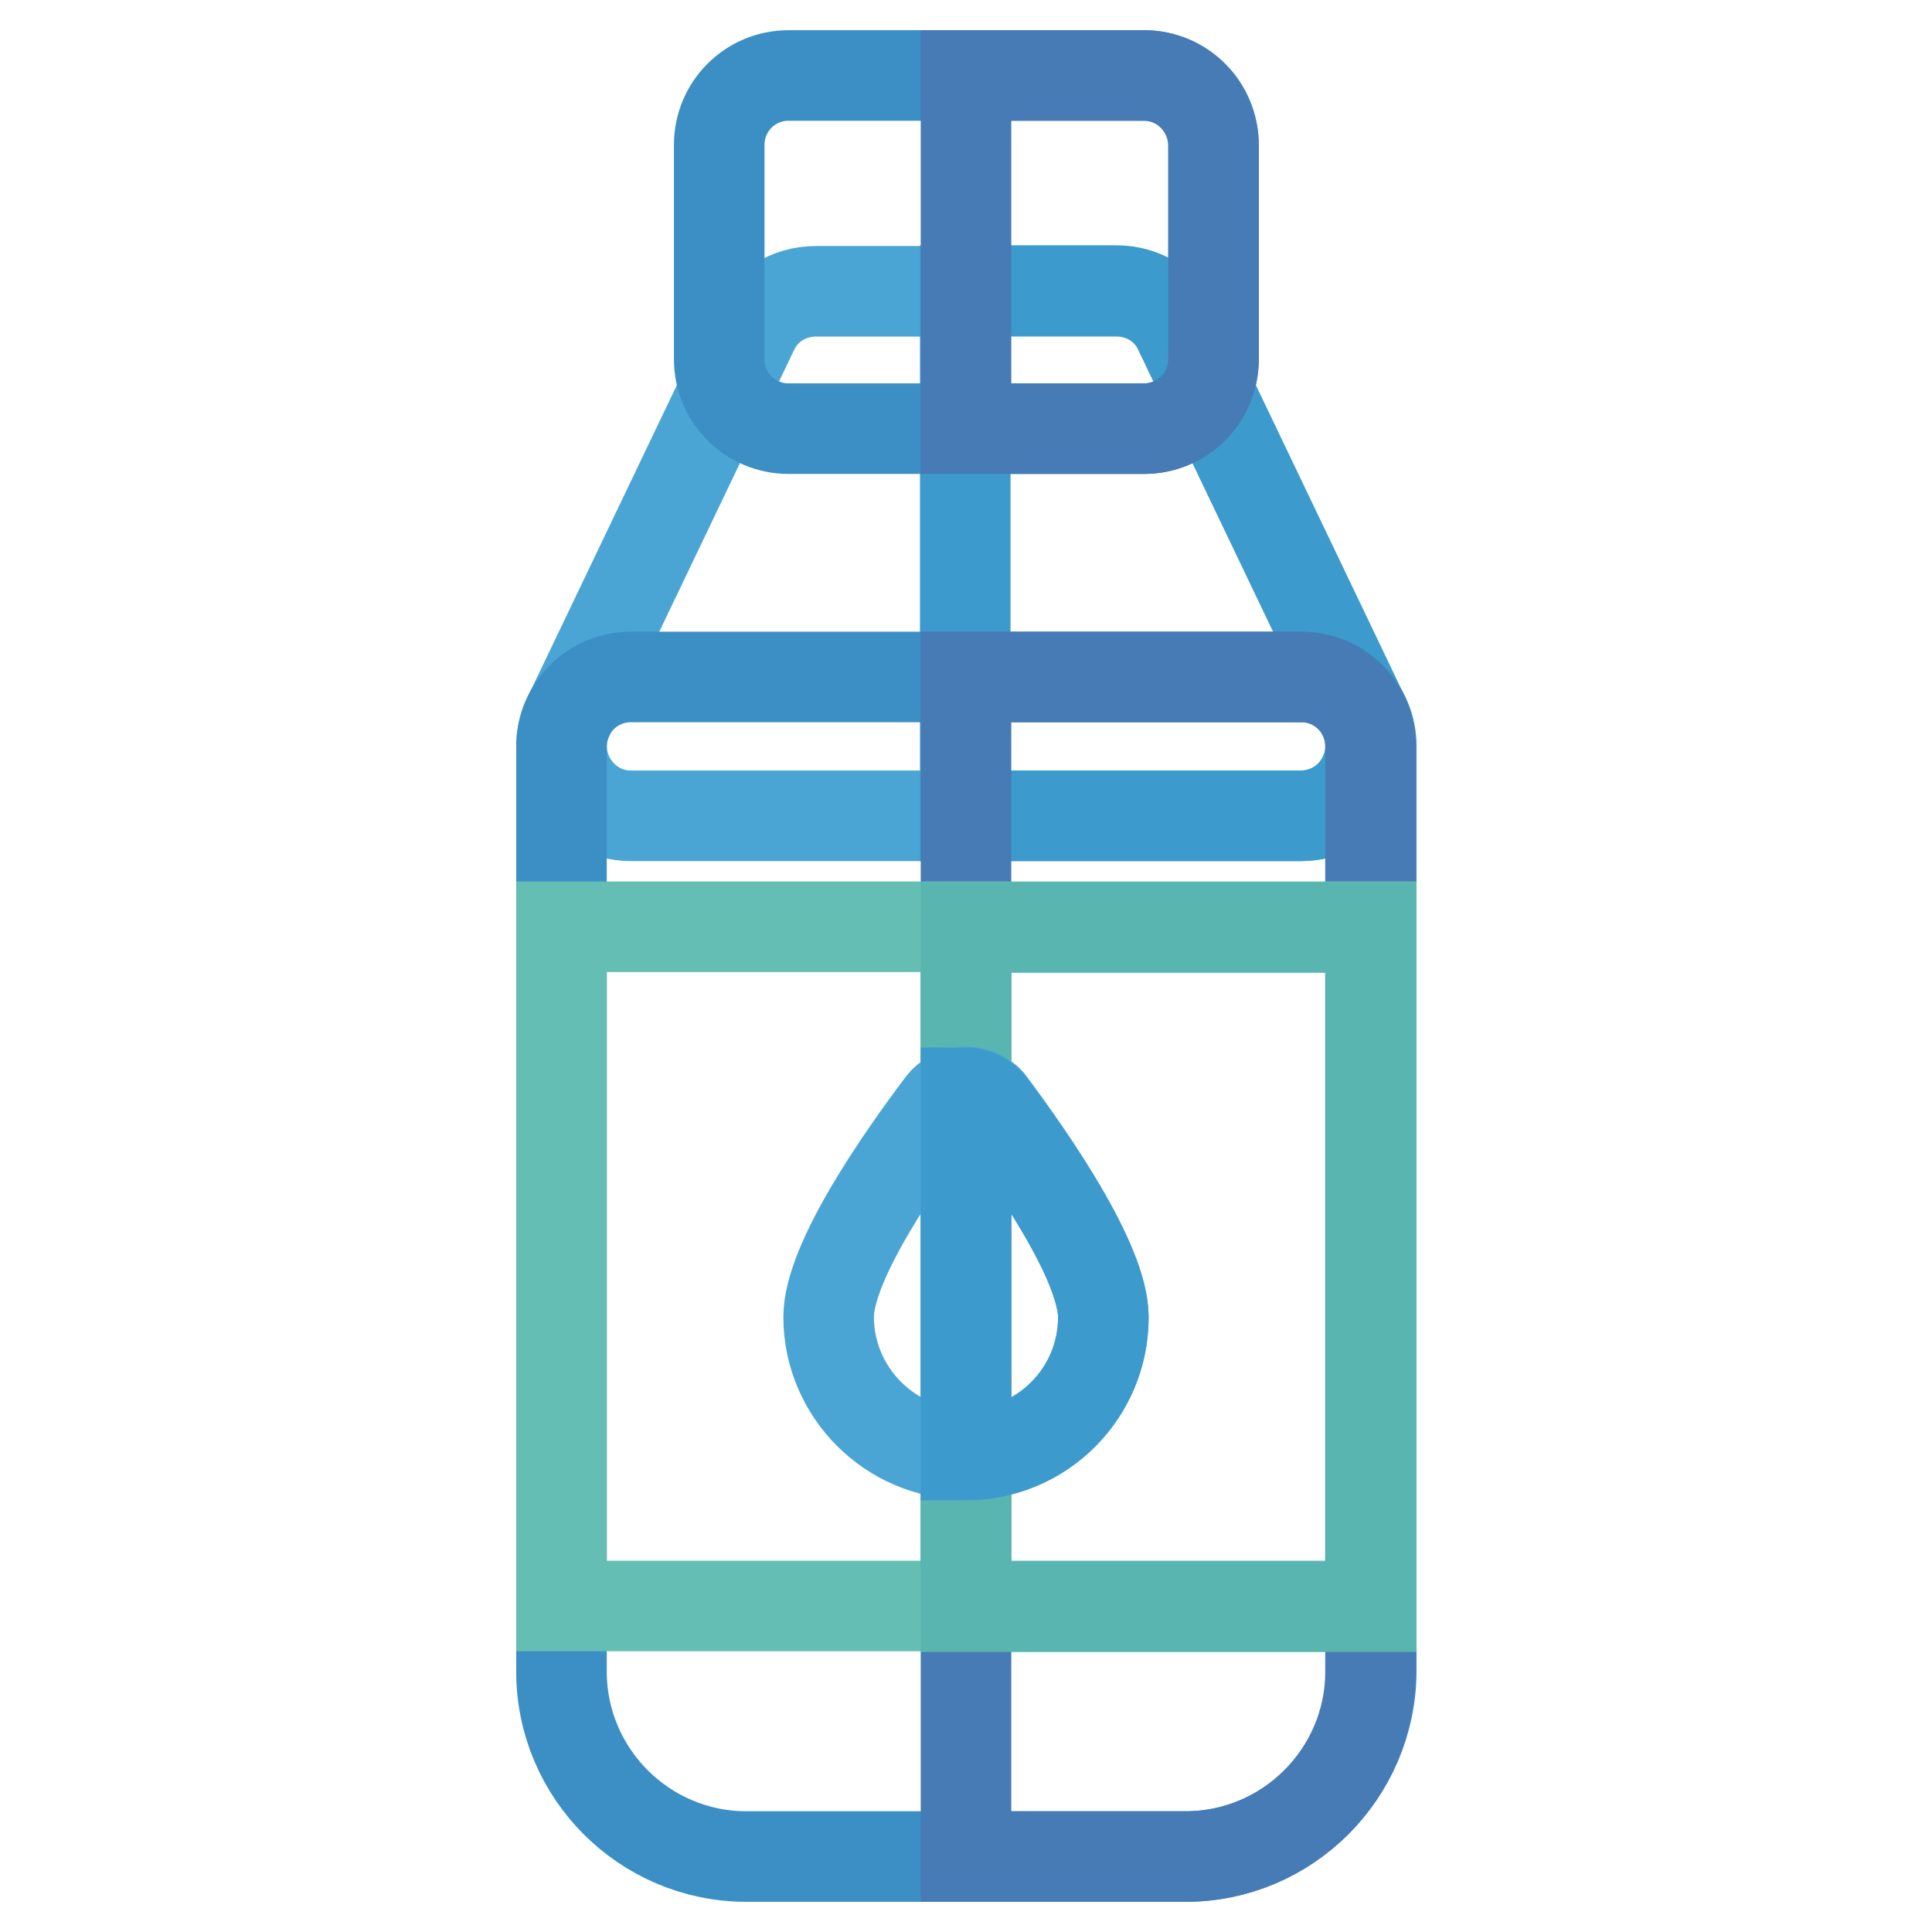 <?xml version="1.0" encoding="utf-8"?>
<!-- Svg Vector Icons : http://www.onlinewebfonts.com/icon -->
<!DOCTYPE svg PUBLIC "-//W3C//DTD SVG 1.1//EN" "http://www.w3.org/Graphics/SVG/1.1/DTD/svg11.dtd">
<svg version="1.1" xmlns="http://www.w3.org/2000/svg" xmlns:xlink="http://www.w3.org/1999/xlink" x="0px" y="0px" viewBox="0 0 256 256" enable-background="new 0 0 256 256" xml:space="preserve">
<g> <path stroke-width="12" fill-opacity="0" stroke="#4ba5d4"  d="M172.4,108.1H83.6c-6.7,0-11.2-7.1-8.3-13.1l24.5-51.2c1.5-3.2,4.7-5.2,8.3-5.2H148c3.5,0,6.8,2,8.3,5.2 l24.5,51.2C183.6,101,179.2,108.1,172.4,108.1L172.4,108.1z"/> <path stroke-width="12" fill-opacity="0" stroke="#3d9acd"  d="M180.7,94.9l-24.5-51.2c-1.5-3.2-4.7-5.2-8.3-5.2h-20v69.6h44.4C179.2,108.1,183.6,101,180.7,94.9 L180.7,94.9z"/> <path stroke-width="12" fill-opacity="0" stroke="#3c8fc5"  d="M157.1,246H98.9c-13.5,0-24.5-11-24.5-24.5V98.9c0-5.1,4.1-9.2,9.2-9.2h88.9c5.1,0,9.2,4.1,9.2,9.2l0,0 v122.6C181.6,235,170.6,246,157.1,246L157.1,246z"/> <path stroke-width="12" fill-opacity="0" stroke="#477bb6"  d="M172.4,89.7H128V246h29.1c13.5,0,24.5-11,24.5-24.5V98.9C181.6,93.8,177.5,89.7,172.4,89.7L172.4,89.7 L172.4,89.7z"/> <path stroke-width="12" fill-opacity="0" stroke="#3c8fc5"  d="M151.6,56.8h-47.1c-5.1,0-9.2-4.1-9.2-9.2V19.2c0-5.1,4.1-9.2,9.2-9.2h47.1c5.1,0,9.2,4.1,9.2,9.2l0,0v28.5 C160.7,52.7,156.6,56.8,151.6,56.8L151.6,56.8z"/> <path stroke-width="12" fill-opacity="0" stroke="#477bb6"  d="M151.6,10H128v46.8h23.6c5.1,0,9.2-4.1,9.2-9.2l0,0V19.2C160.7,14.1,156.6,10,151.6,10L151.6,10z"/> <path stroke-width="12" fill-opacity="0" stroke="#65beb3"  d="M181.6,212.8H74.4v-90h107.3V212.8z"/> <path stroke-width="12" fill-opacity="0" stroke="#58b5af"  d="M128,122.9h53.6v90H128V122.9z"/> <path stroke-width="12" fill-opacity="0" stroke="#4ba5d4"  d="M146.2,174.5c0,10.1-8.2,18.2-18.2,18.2s-18.2-8.2-18.2-18.2c0-7.4,9.8-21.3,15-28.2 c1.4-1.8,3.9-2.1,5.7-0.8c0.3,0.2,0.6,0.5,0.8,0.8C136.5,153.3,146.2,167.2,146.2,174.5L146.2,174.5z"/> <path stroke-width="12" fill-opacity="0" stroke="#3d9acd"  d="M131.2,146.4c-0.8-1-2-1.6-3.2-1.6v48c10.1,0,18.2-8.2,18.2-18.2C146.2,167.2,136.5,153.3,131.2,146.4 L131.2,146.4z"/></g>
</svg>